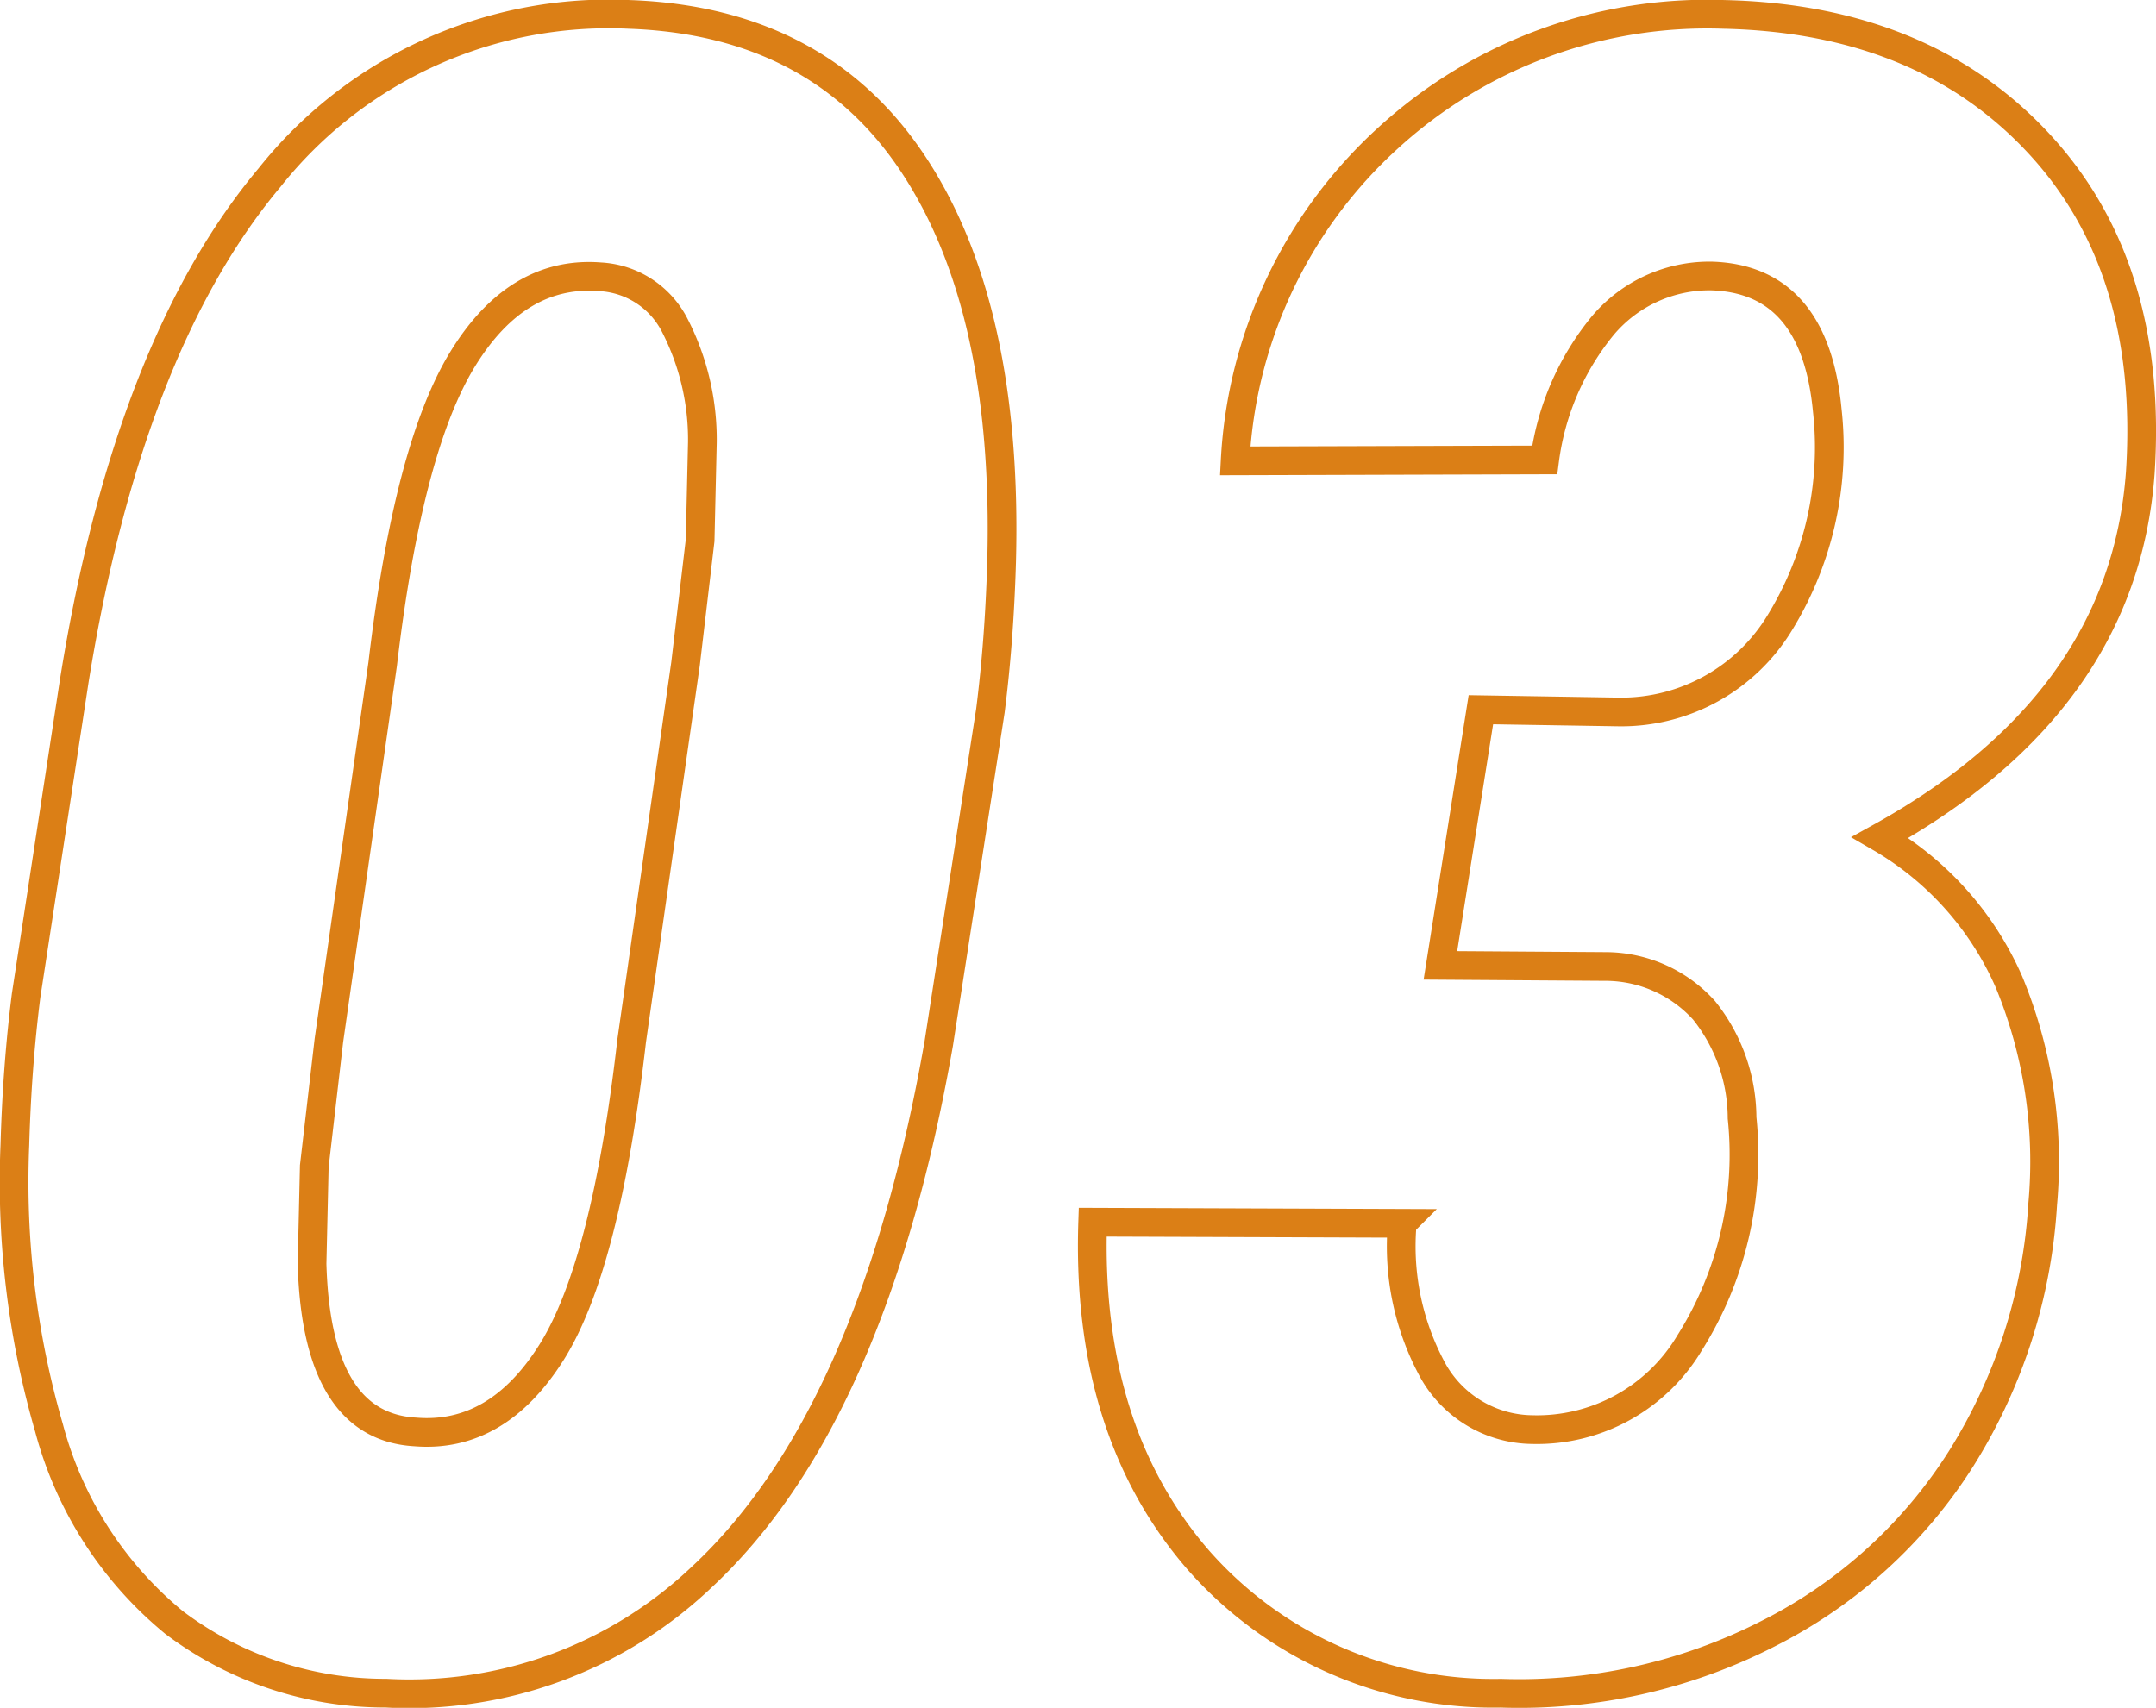 <svg xmlns="http://www.w3.org/2000/svg" width="75.089" height="59.495" viewBox="0 0 75.089 59.495">
  <path id="パス_115141" data-name="パス 115141" d="M16.328.781A12.2,12.2,0,0,1,8.945-1.68,13.125,13.125,0,0,1,4.59-8.457,30.757,30.757,0,0,1,3.4-18.32q.078-2.734.391-5.2l1.68-10.977q1.875-11.641,6.8-17.52A15.091,15.091,0,0,1,24.8-57.7q6.6.234,9.9,5.234t3.066,13.828q-.078,2.734-.391,5.2l-1.8,11.6Q33.281-8.789,27.3-3.242A14.772,14.772,0,0,1,16.328.781Zm10.43-35.859.508-4.3.078-3.4a8.7,8.7,0,0,0-.977-4.121,3.1,3.1,0,0,0-2.578-1.66Q20.9-48.789,19-45.7T16.211-35.078L14.336-21.953l-.508,4.375-.078,3.4q.156,5.664,3.594,5.859,2.852.234,4.746-2.773t2.793-10.859Zm27.7,1.6L59.3-33.4A6.457,6.457,0,0,0,64.863-36.5a11.682,11.682,0,0,0,1.66-7.4q-.43-4.57-4.023-4.687a4.858,4.858,0,0,0-3.789,1.719,9.265,9.265,0,0,0-2.031,4.688L45.9-42.148a16.354,16.354,0,0,1,5.352-11.27A16.473,16.473,0,0,1,62.93-57.7q6.914.156,10.938,4.473t3.555,11.5q-.586,8.008-9.062,12.7a10.832,10.832,0,0,1,4.492,5.039,16.392,16.392,0,0,1,1.172,7.734A18.8,18.8,0,0,1,71.191-7.4a16.987,16.987,0,0,1-6.738,6.113,19.047,19.047,0,0,1-9.3,2.07A13.675,13.675,0,0,1,44.59-3.887Q40.7-8.4,40.938-15.625l10.781.039a9.032,9.032,0,0,0,1.094,5.176A4.015,4.015,0,0,0,56.25-8.4a6.187,6.187,0,0,0,5.469-3.008,12.314,12.314,0,0,0,1.836-7.852,6.032,6.032,0,0,0-1.328-3.75,4.633,4.633,0,0,0-3.437-1.523l-5.742-.039Z" transform="translate(-2.882 58.202)" fill="none" stroke="#db7f16" stroke-width="1"/>
</svg>
